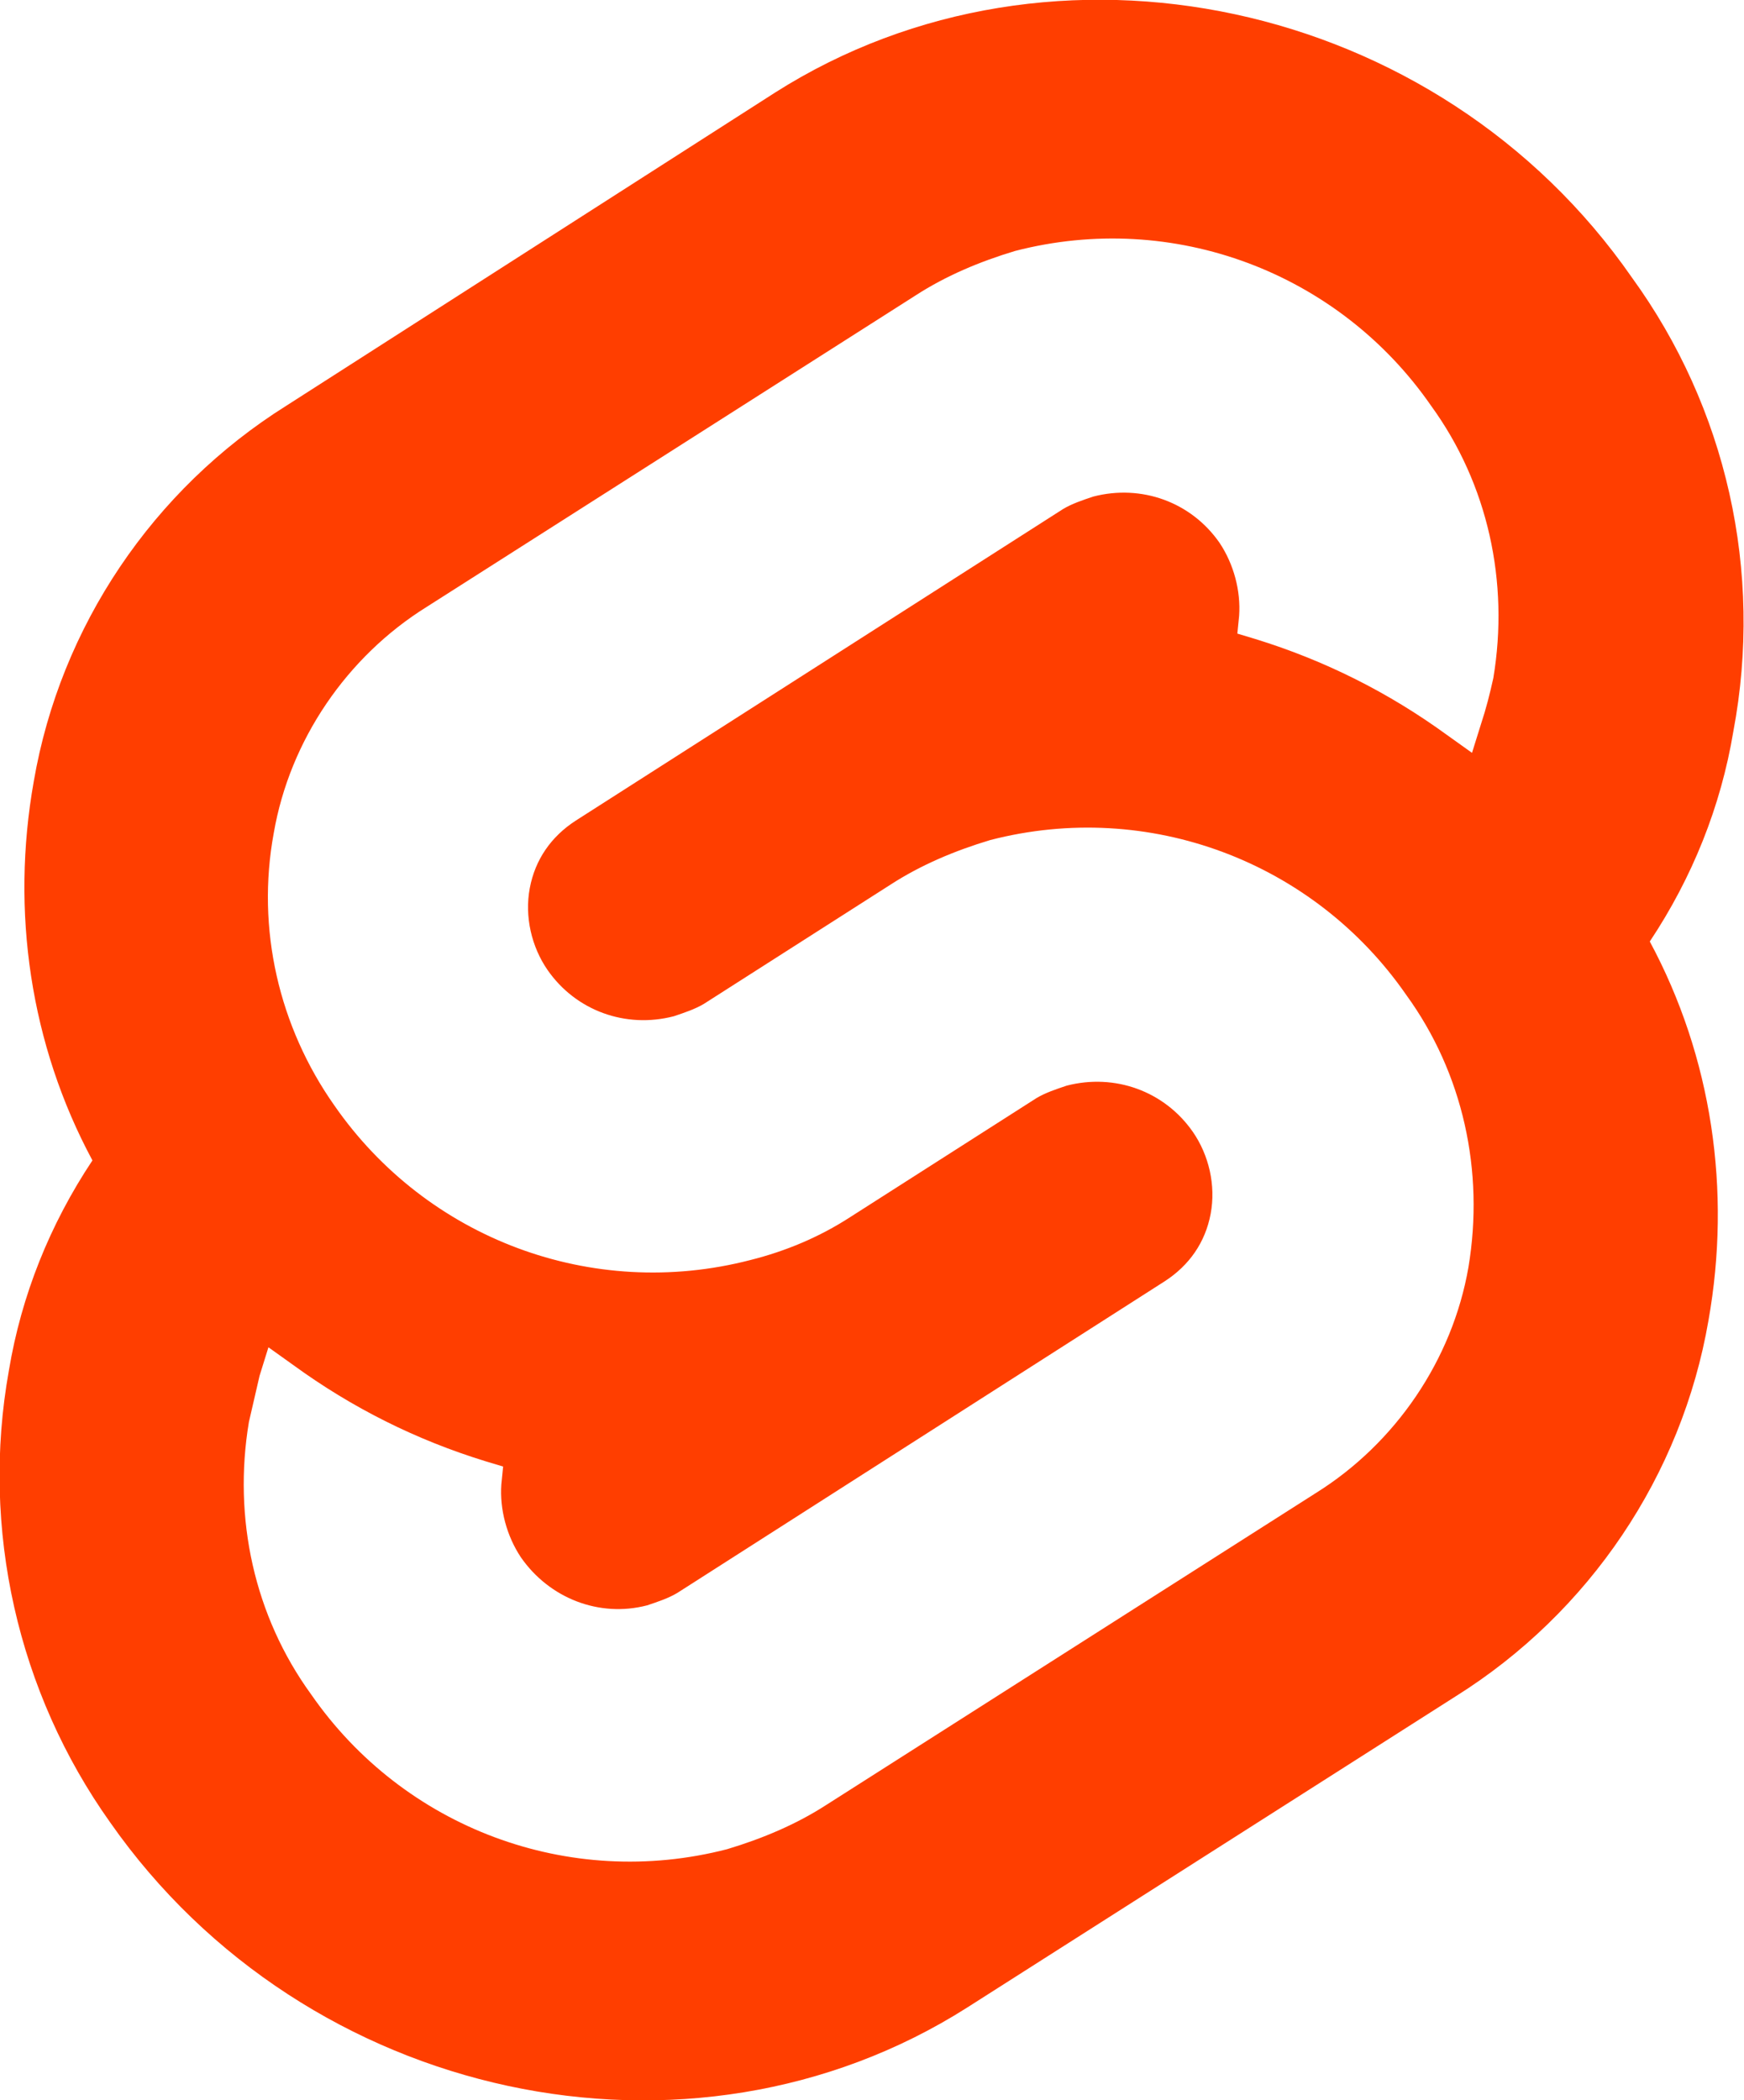 <svg width="49" height="59" viewBox="0 0 49 59" fill="none" xmlns="http://www.w3.org/2000/svg">
<g clip-path="url(#clip0_95_77)">
<path fill-rule="evenodd" clip-rule="evenodd" d="M21.778 2.6C29.57 -2.35 40.409 -0.05 45.853 7.8C48.501 11.45 49.549 16.05 48.7 20.55C48.351 22.65 47.551 24.65 46.353 26.45C48.101 29.7 48.65 33.45 48.001 37.1C47.252 41.45 44.654 45.3 40.908 47.65L27.172 56.4C19.38 61.35 8.591 59.05 3.097 51.2C0.499 47.55 -0.549 42.95 0.25 38.5C0.599 36.4 1.399 34.4 2.597 32.6C0.849 29.35 0.3 25.6 0.949 21.95C1.698 17.6 4.296 13.75 8.042 11.4L21.778 2.6ZM8.741 47.6C11.338 51.35 15.984 53.1 20.429 51.95C21.428 51.65 22.377 51.25 23.226 50.7L36.962 41.95C39.21 40.55 40.808 38.2 41.258 35.6C41.708 32.9 41.108 30.15 39.51 27.95C36.912 24.2 32.267 22.45 27.822 23.6C26.823 23.9 25.874 24.3 25.024 24.85L19.78 28.2C19.53 28.35 19.23 28.45 18.931 28.55L18.931 28.55C17.582 28.9 16.183 28.4 15.384 27.25C14.935 26.6 14.735 25.75 14.885 24.95C15.035 24.15 15.484 23.5 16.183 23.05L29.869 14.3C30.119 14.15 30.419 14.05 30.719 13.95C32.067 13.6 33.466 14.1 34.265 15.25C34.665 15.85 34.864 16.6 34.815 17.3L34.765 17.8L35.264 17.95C37.212 18.55 39.01 19.45 40.658 20.65L41.358 21.15L41.608 20.35C41.757 19.9 41.857 19.5 41.957 19.05C42.407 16.35 41.807 13.6 40.209 11.4C37.612 7.65 32.966 5.9 28.521 7.05C27.522 7.35 26.573 7.75 25.724 8.3L11.988 17.05C9.74 18.45 8.142 20.8 7.692 23.4C7.193 26.1 7.842 28.85 9.39 31.05C11.988 34.8 16.633 36.55 21.078 35.4C22.078 35.15 23.026 34.75 23.876 34.2L29.12 30.85C29.37 30.7 29.67 30.6 29.969 30.5C31.318 30.15 32.717 30.65 33.516 31.8C33.965 32.45 34.165 33.3 34.015 34.1C33.865 34.9 33.416 35.55 32.717 36L19.031 44.75C18.781 44.9 18.481 45 18.181 45.1C16.833 45.45 15.434 44.9 14.635 43.75C14.236 43.15 14.036 42.4 14.086 41.7L14.136 41.2L13.636 41.05C11.688 40.45 9.89 39.55 8.242 38.35L7.542 37.85L7.293 38.65C7.243 38.875 7.193 39.088 7.143 39.3C7.093 39.513 7.043 39.725 6.993 39.95C6.543 42.65 7.143 45.4 8.741 47.6Z" fill="#FF3E00"/>
</g>
<defs>
<clipPath id="clip0_95_77">
<rect width="49" height="59" fill="white"/>
</clipPath>
</defs>
</svg>
